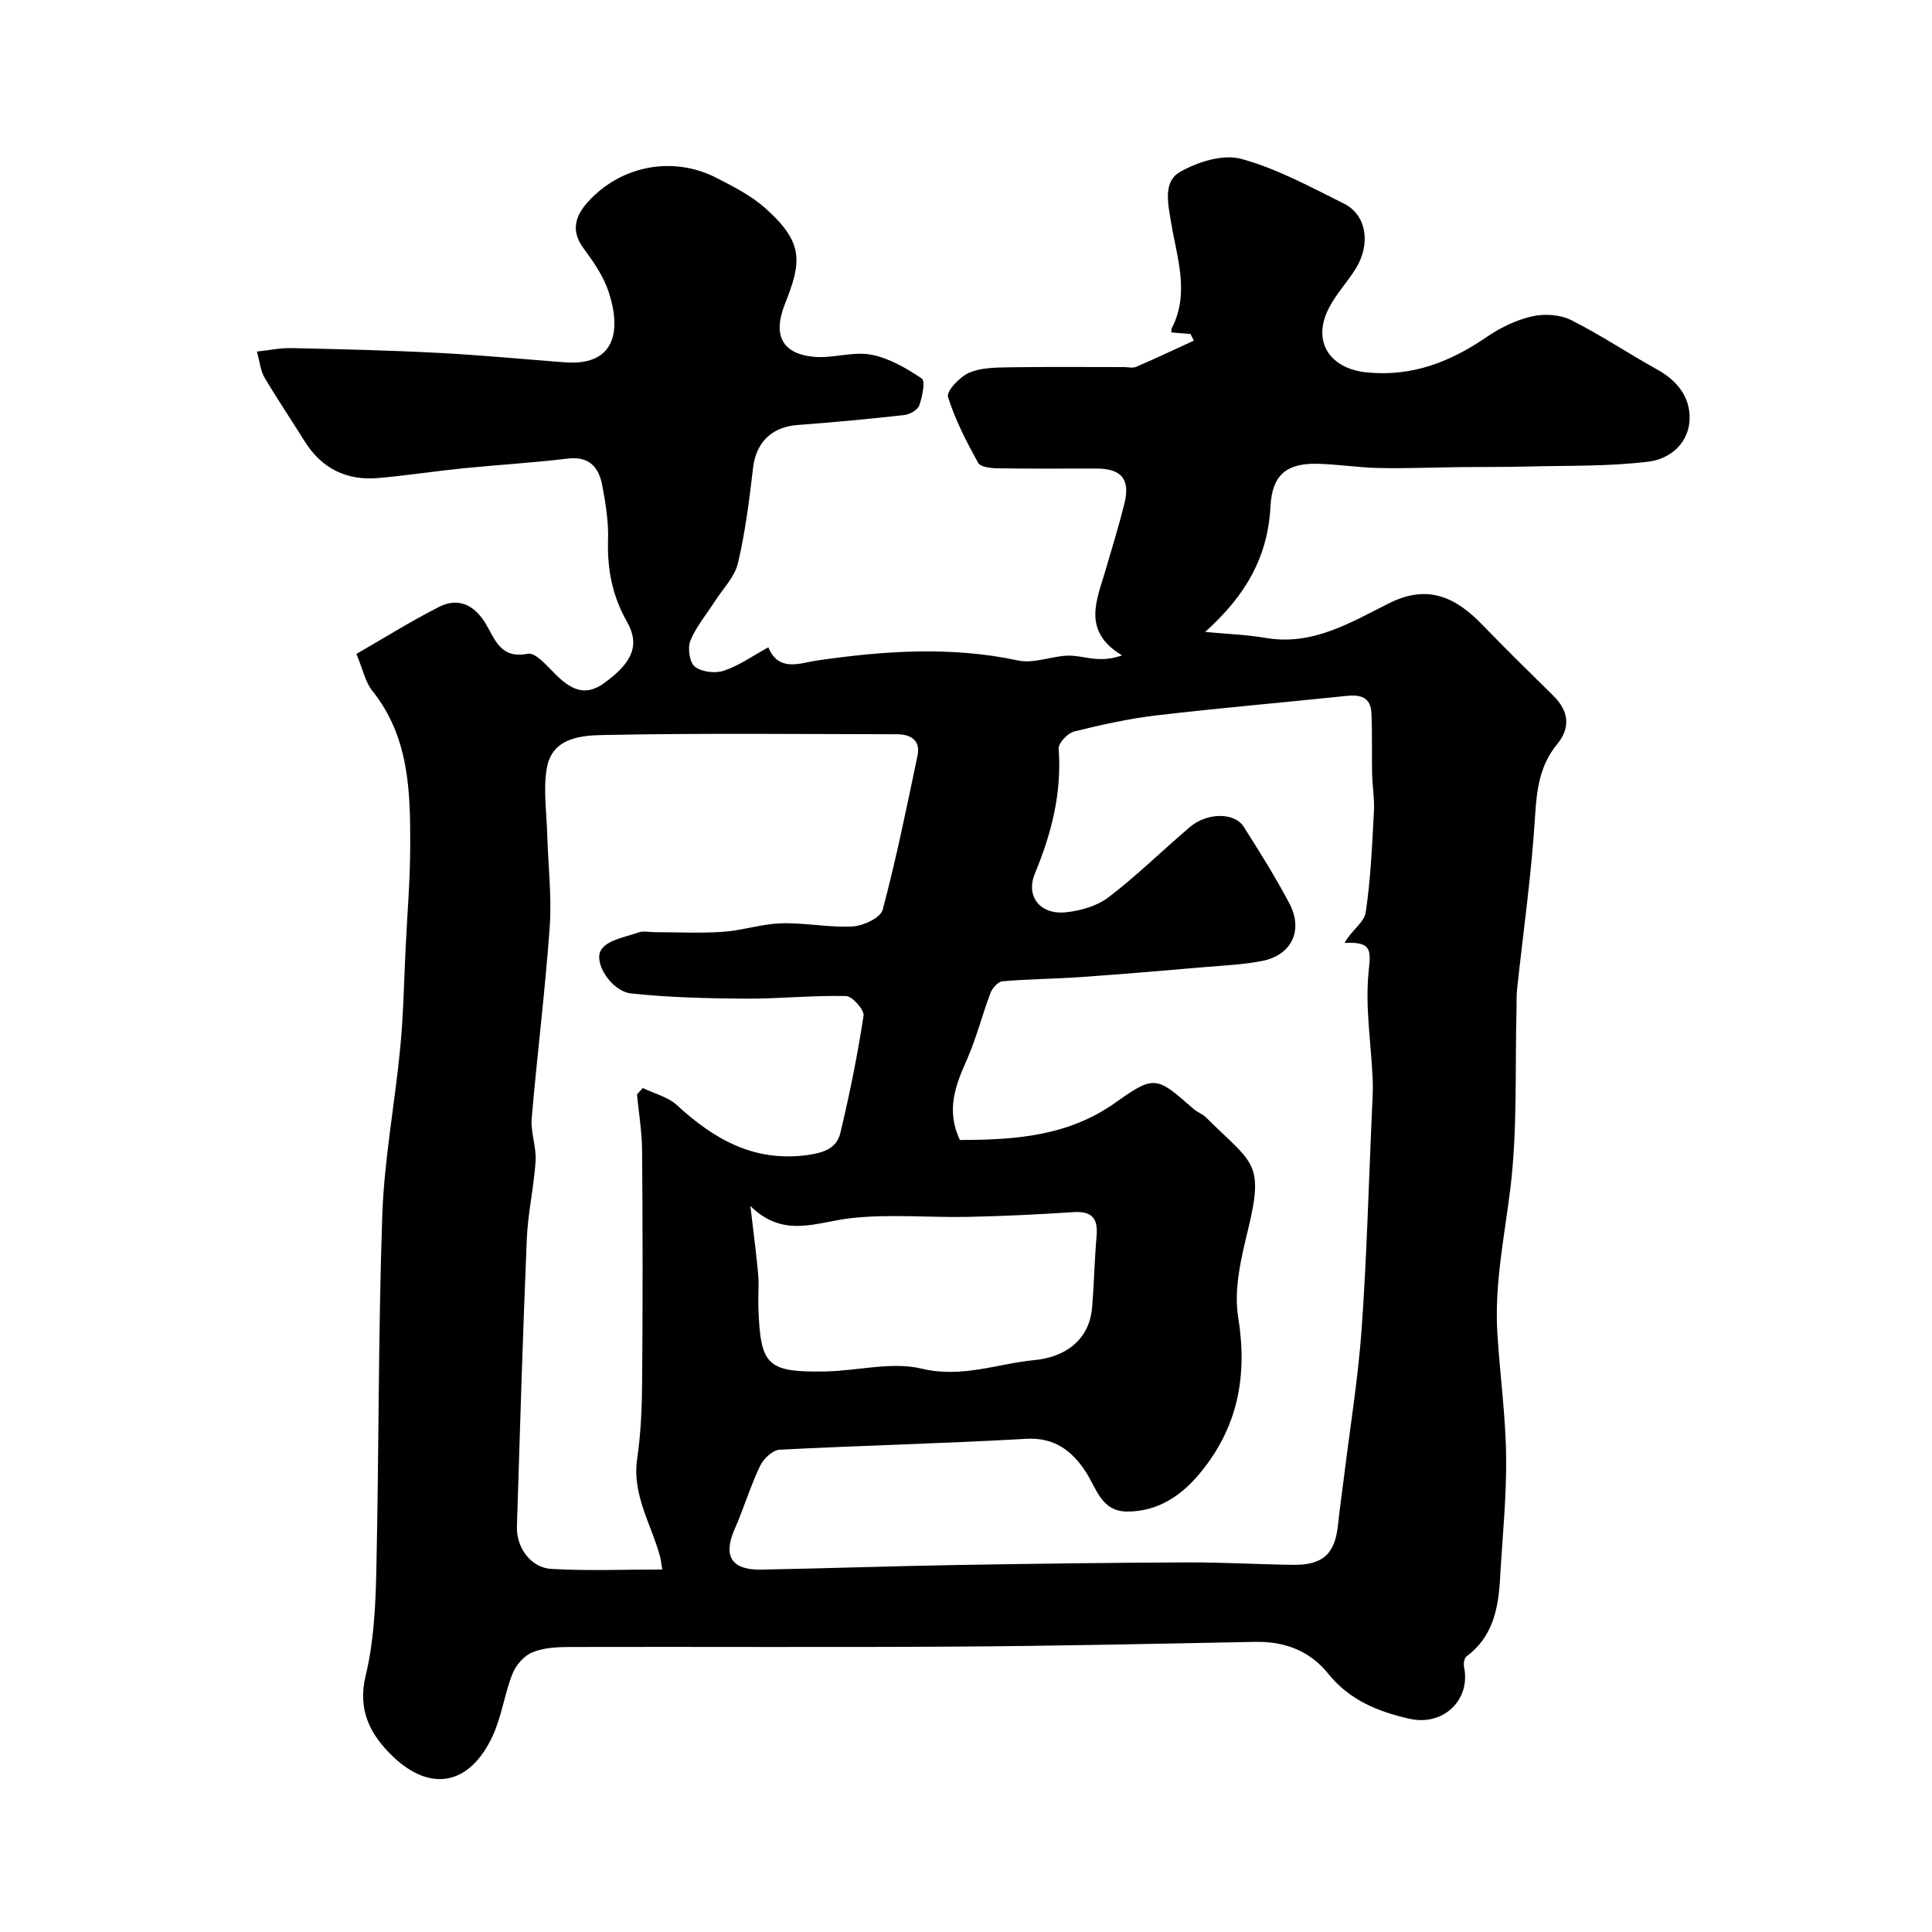 <svg enable-background="new 0 0 400 400" viewBox="0 0 400 400" xmlns="http://www.w3.org/2000/svg"><path d="m73.79 135.39c5.71-3.28 11.29-6.79 17.14-9.75 3.94-1.99 7.21-.42 9.53 3.33 2.02 3.26 3.06 7.53 8.82 6.38 1.58-.32 4 2.55 5.73 4.26 2.97 2.94 5.95 4.75 9.95 1.9 5.95-4.25 7.6-7.93 4.86-12.76-3.05-5.37-4.13-10.92-3.93-17.02.12-3.73-.51-7.54-1.2-11.24-.71-3.78-2.71-6.09-7.19-5.54-7.18.87-14.4 1.28-21.6 2.01-5.86.59-11.69 1.49-17.55 2.01-6.56.58-11.72-1.93-15.27-7.6-2.76-4.42-5.68-8.75-8.33-13.23-.8-1.35-.93-3.09-1.57-5.35 2.45-.26 4.82-.77 7.17-.72 10.13.22 20.27.46 30.39.99 8.71.45 17.41 1.28 26.11 1.95 11 .86 11.67-7.12 9.12-14.71-1.07-3.18-3.11-6.13-5.14-8.87-2.69-3.64-1.75-6.69.88-9.61 6.84-7.57 17.64-9.63 26.68-4.97 3.46 1.78 7.06 3.61 9.94 6.15 8.26 7.28 7.6 11.3 4.16 19.99-2.53 6.39-.59 10.3 6.1 10.89 3.88.34 7.99-1.15 11.74-.45 3.72.69 7.32 2.79 10.52 4.94.77.52.11 3.79-.53 5.57-.33.94-1.97 1.87-3.1 1.99-7.35.82-14.71 1.52-22.09 2.06-5.34.39-8.59 3.6-9.21 8.82-.78 6.64-1.61 13.32-3.14 19.81-.67 2.83-3.1 5.26-4.76 7.85-1.73 2.71-3.88 5.25-5.08 8.17-.62 1.51-.18 4.53.93 5.39 1.42 1.11 4.24 1.44 6.02.83 3.19-1.09 6.05-3.12 9.19-4.84 2.13 5.25 6.73 3.21 10 2.74 13.95-2.02 27.77-2.99 41.75-.01 3.12.67 6.66-.82 10.02-1 1.98-.1 3.99.51 6 .66 1.66.12 3.34.02 5.46-.72-8.43-5.06-5.19-11.52-3.39-17.74 1.32-4.53 2.72-9.04 3.86-13.61 1.28-5.1-.55-7.32-5.76-7.33-6.83-.01-13.67.06-20.5-.05-1.38-.02-3.53-.26-4-1.12-2.42-4.4-4.78-8.92-6.25-13.68-.36-1.16 2.4-4.1 4.3-4.95 2.42-1.08 5.42-1.11 8.18-1.16 8-.13 16-.05 24-.05.83 0 1.78.26 2.48-.05 4.01-1.73 7.97-3.6 11.94-5.42-.23-.46-.45-.92-.68-1.38-1.31-.11-2.61-.21-3.97-.32.03-.37-.03-.66.08-.86 3.76-7.31 1.06-14.62-.13-21.88-.63-3.84-1.74-8.44 1.82-10.48 3.65-2.09 8.91-3.75 12.69-2.72 7.39 2.01 14.34 5.82 21.28 9.27 4.71 2.34 5.61 8.43 2.37 13.56-1.74 2.76-4.04 5.21-5.51 8.09-3.59 7 .28 12.58 7.99 13.31 9.47.89 17.3-2.28 24.84-7.44 2.78-1.9 6.03-3.45 9.29-4.19 2.53-.57 5.77-.36 8.05.78 6.11 3.06 11.82 6.92 17.81 10.23 4.09 2.26 6.77 5.61 6.72 10.1-.06 5.1-4.06 8.43-8.44 8.97-8.3 1.03-16.75.8-25.14 1.02-4.57.12-9.15.07-13.72.12-5.65.06-11.31.3-16.95.19-4.27-.08-8.53-.78-12.81-.88-6.5-.14-9.39 2.4-9.72 8.84-.54 10.38-5.09 18.43-13.54 25.98 4.2.4 8.45.53 12.6 1.24 9.72 1.66 17.58-3.24 25.57-7.22 7.98-3.98 13.77-1.18 19.26 4.52 4.79 4.97 9.72 9.8 14.64 14.63 3.21 3.15 3.67 6.58.84 10.04-3.66 4.45-4.26 9.47-4.6 15.06-.73 11.94-2.44 23.81-3.72 35.72-.14 1.32-.07 2.66-.11 3.99-.33 12.44.22 24.98-1.28 37.27-1.22 9.96-3.31 19.79-2.69 29.89.52 8.55 1.72 17.07 1.82 25.61.1 8.4-.79 16.82-1.26 25.22-.35 6.22-1.48 12.09-6.96 16.14-.48.35-.63 1.55-.48 2.27 1.37 6.74-4.32 12.2-11.28 10.64-6.5-1.46-12.46-3.86-16.84-9.32-3.83-4.77-9.03-6.73-15.15-6.61-20.62.4-41.25.85-61.87.98-26.69.17-53.39.01-80.08.08-2.59.01-5.37.15-7.7 1.11-1.72.71-3.4 2.64-4.1 4.42-1.66 4.19-2.24 8.85-4.12 12.91-4.71 10.16-12.87 11.78-20.77 4.11-4.54-4.41-7.25-9.45-5.51-16.63 1.68-6.96 2.04-14.34 2.2-21.55.55-24.6.39-49.21 1.24-73.8.4-11.58 2.61-23.1 3.72-34.67.66-6.91.78-13.86 1.12-20.8.34-6.93.92-13.87.94-20.8.03-11.34-.17-22.67-7.83-32.25-1.44-1.76-1.92-4.34-3.31-7.65zm124.95 100.63c11.53-.02 22.48-.77 32.4-7.87 8.02-5.74 8.44-5.14 16.05 1.51.73.64 1.75.94 2.43 1.62 9.58 9.56 12.2 9.14 8.83 23.06-1.45 5.98-3.05 12.5-2.1 18.37 1.97 12.15-.05 22.74-7.82 32.19-3.89 4.74-8.76 8.05-15.14 8.05-5.35 0-6.32-4.73-8.62-8.26-2.75-4.22-6.4-7.14-12.29-6.8-17.02.98-34.07 1.37-51.09 2.26-1.44.08-3.34 1.9-4.04 3.38-2.01 4.23-3.36 8.77-5.25 13.06-2.45 5.56-.68 8.5 5.53 8.38 13.44-.25 26.87-.72 40.3-.95 15.96-.27 31.93-.48 47.9-.54 7.31-.03 14.63.41 21.95.5 6.16.07 8.63-2.3 9.25-8.35.35-3.42.86-6.82 1.28-10.23 1.24-10.08 2.88-20.12 3.6-30.23 1.05-14.67 1.44-29.39 2.09-44.08.11-2.53.31-5.08.2-7.6-.31-7.42-1.58-14.92-.85-22.23.43-4.34.87-6.37-4.97-6.03 1.38-2.57 4.07-4.26 4.37-6.3 1.04-6.9 1.33-13.93 1.71-20.91.14-2.61-.33-5.26-.38-7.89-.09-4.19.06-8.39-.15-12.57-.16-3.23-2.3-3.79-5.19-3.48-13.04 1.38-26.11 2.48-39.13 4.01-5.8.68-11.55 1.95-17.22 3.36-1.34.33-3.3 2.42-3.21 3.57.69 9.1-1.46 17.47-4.91 25.83-1.98 4.8 1.15 8.54 6.3 8.04 3.09-.3 6.56-1.3 8.97-3.14 5.88-4.49 11.18-9.73 16.83-14.53 3.53-3.01 9.2-3.06 11.11-.07 3.31 5.19 6.58 10.43 9.46 15.87 2.95 5.59.5 10.73-5.61 11.93-3.84.76-7.8.93-11.72 1.26-8.6.74-17.21 1.48-25.82 2.08-5.41.38-10.84.41-16.23.87-.91.08-2.11 1.41-2.49 2.42-1.72 4.53-2.9 9.29-4.84 13.71-2.36 5.31-4.45 10.5-1.49 16.73zm-66.86-9.43c.4-.44.81-.89 1.21-1.33 2.38 1.16 5.2 1.84 7.06 3.55 7.69 7.06 15.96 11.84 27.01 10.33 3.39-.46 6.06-1.4 6.81-4.52 1.93-8.03 3.57-16.16 4.82-24.32.19-1.21-2.33-4.05-3.64-4.08-6.93-.16-13.88.58-20.81.54-7.9-.05-15.84-.24-23.69-1.08-4-.43-7.93-6.4-6.15-9.09 1.33-2 4.97-2.57 7.66-3.53 1.03-.37 2.31-.06 3.48-.06 4.69 0 9.41.25 14.08-.08 4.05-.28 8.03-1.65 12.07-1.76 4.91-.14 9.87.92 14.76.65 2.2-.12 5.77-1.81 6.2-3.45 2.8-10.51 4.96-21.19 7.2-31.84.69-3.26-1.38-4.49-4.25-4.5-20.16-.03-40.32-.25-60.46.15-4.75.09-10.96.41-12.05 6.98-.72 4.35-.03 8.94.1 13.41.18 6.45.97 12.93.52 19.33-.93 13.25-2.61 26.45-3.73 39.69-.24 2.88.99 5.88.81 8.78-.34 5.38-1.59 10.72-1.82 16.1-.83 19.85-1.43 39.71-2.05 59.58-.14 4.37 2.87 8.55 7.15 8.79 7.53.43 15.11.12 22.94.12-.22-1.36-.28-2.01-.44-2.63-1.79-6.71-5.85-12.8-4.75-20.31.79-5.36.99-10.85 1.03-16.28.13-15.82.12-31.65-.01-47.47-.02-3.89-.69-7.78-1.06-11.67zm23.48 23.1c.68 5.89 1.25 10.01 1.61 14.16.2 2.31-.04 4.66.05 6.99.43 11.86 1.79 13.27 13.64 13.11 6.77-.09 13.88-2.1 20.2-.58 8.31 1.99 15.66-1.04 23.35-1.78 5.82-.56 11.33-3.74 11.91-11 .39-4.91.5-9.85.92-14.75.32-3.7-1.08-5.13-4.83-4.88-7.25.48-14.51.83-21.77.98-8.19.17-16.46-.65-24.54.3-6.94.81-13.68 4.21-20.54-2.55z" fill="#000001"/></svg>